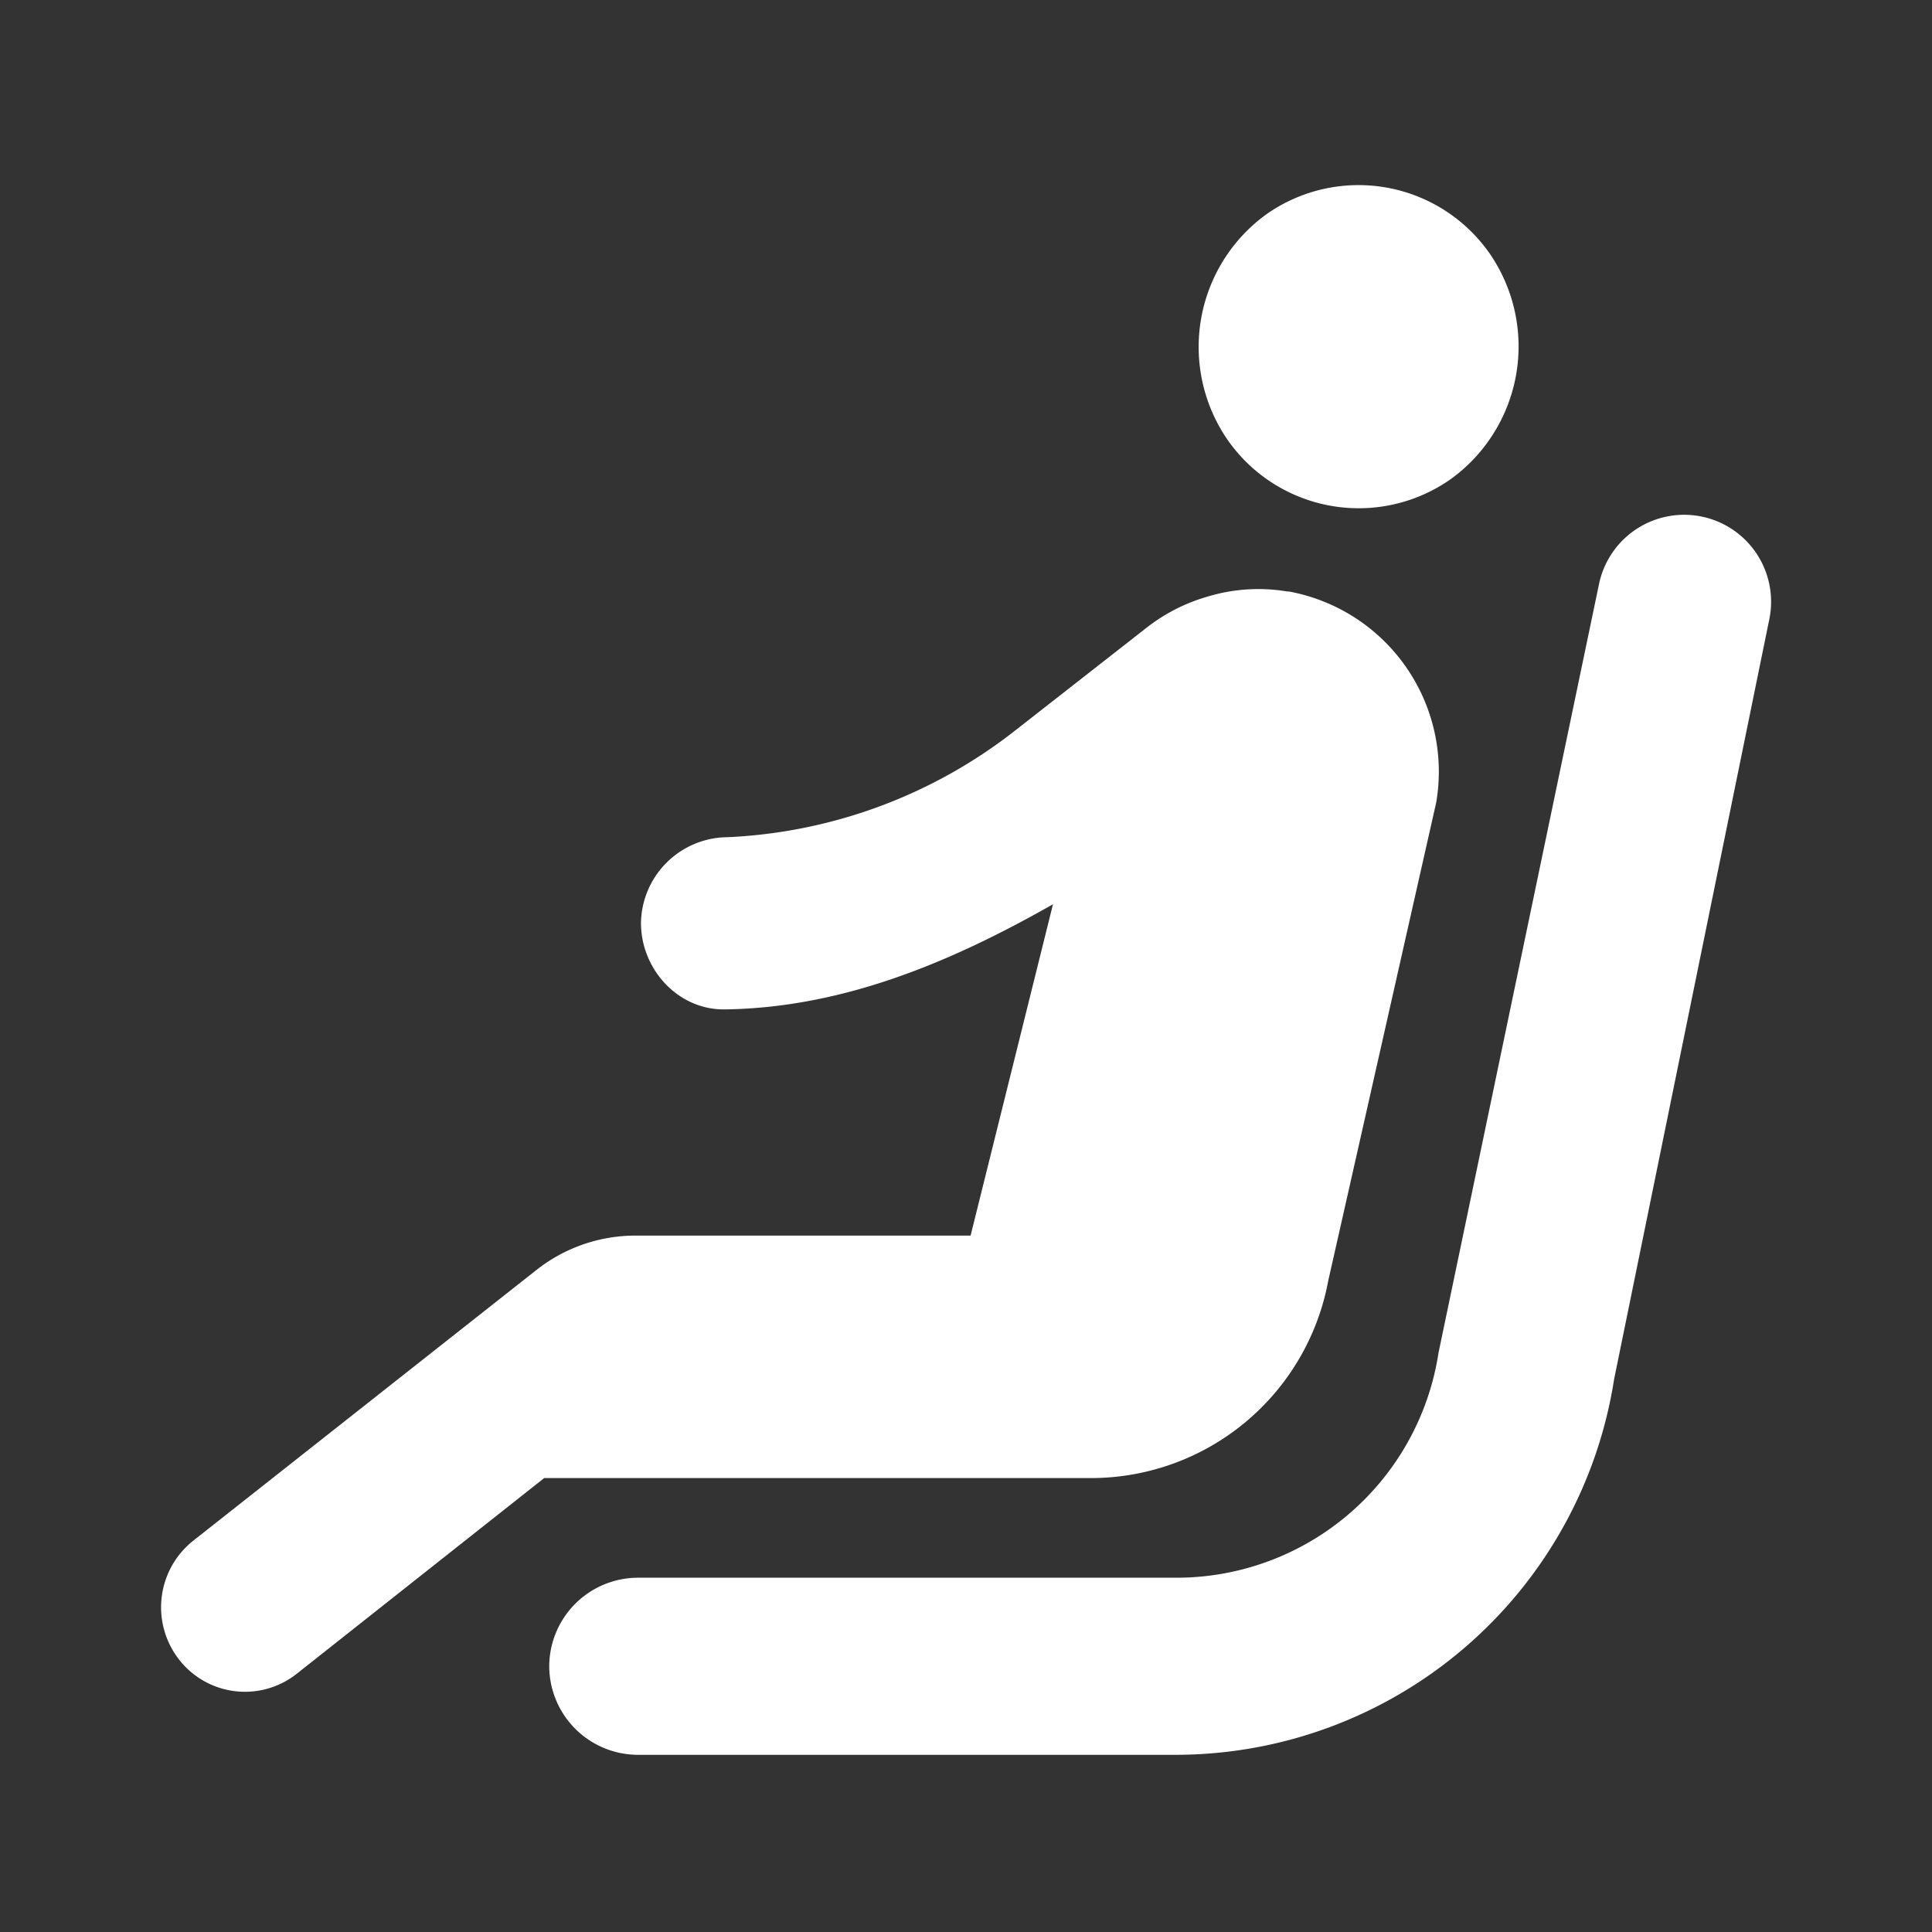 <svg xmlns="http://www.w3.org/2000/svg" width="240" height="240" viewBox="0 0 240 240">
  <rect x="0" y="0" width="240" height="240" fill="#333333" stroke="none"/>
  <defs>
    <style>
      .cls-1 {
        fill: #fff;
        fill-rule: evenodd;
      }
    </style>
  </defs>
  <g id="_1智能缓解疲劳" data-name="1智能缓解疲劳">
    <g id="智能缓解疲劳">
      <g id="智能缓解疲劳hover">
        <path id="形状_9_拷贝" data-name="形状 9 拷贝" class="cls-1" d="M180.2,1079.53a20.338,20.338,0,0,0,4.871-28.01,19.87,19.87,0,0,0-27.728-4.92,20.342,20.342,0,0,0-4.87,28.01A19.867,19.867,0,0,0,180.2,1079.53Zm-59.628,93.96H78.928a19.858,19.858,0,0,0-12.224,4.22l-42.635,33.63a10.561,10.561,0,0,0-.994,15.76,10.367,10.367,0,0,0,13.814.8L67.6,1203.61h68.076a29.976,29.976,0,0,0,29.318-24.49l13.417-59.43a22.753,22.753,0,0,0-18.287-26.21h-0.2a21.689,21.689,0,0,0-9.839.61,22.277,22.277,0,0,0-7.553,3.81l-16.3,12.75A62.45,62.45,0,0,1,90.357,1124a10.831,10.831,0,0,0-10.733,10.64c0,5.83,4.672,10.85,10.435,10.75,14.609-.2,28.025-5.83,40.746-13.06l-10.235,41.16h0Z" transform="translate(0 -1020)"/>
        <path id="形状_10_拷贝" data-name="形状 10 拷贝" class="cls-1" d="M68.228,1226.99a11.04,11.04,0,0,1,11.015-11H146.1a32.933,32.933,0,0,0,32.6-27.95l19.937-95.49a10.8,10.8,0,0,1,21.148,4.4l-19.276,94.39a55.159,55.159,0,0,1-54.523,46.65H79.243a11.04,11.04,0,0,1-11.015-11h0Z" transform="translate(0 -1020)"/>
      </g>
    </g>
  </g>
</svg>
